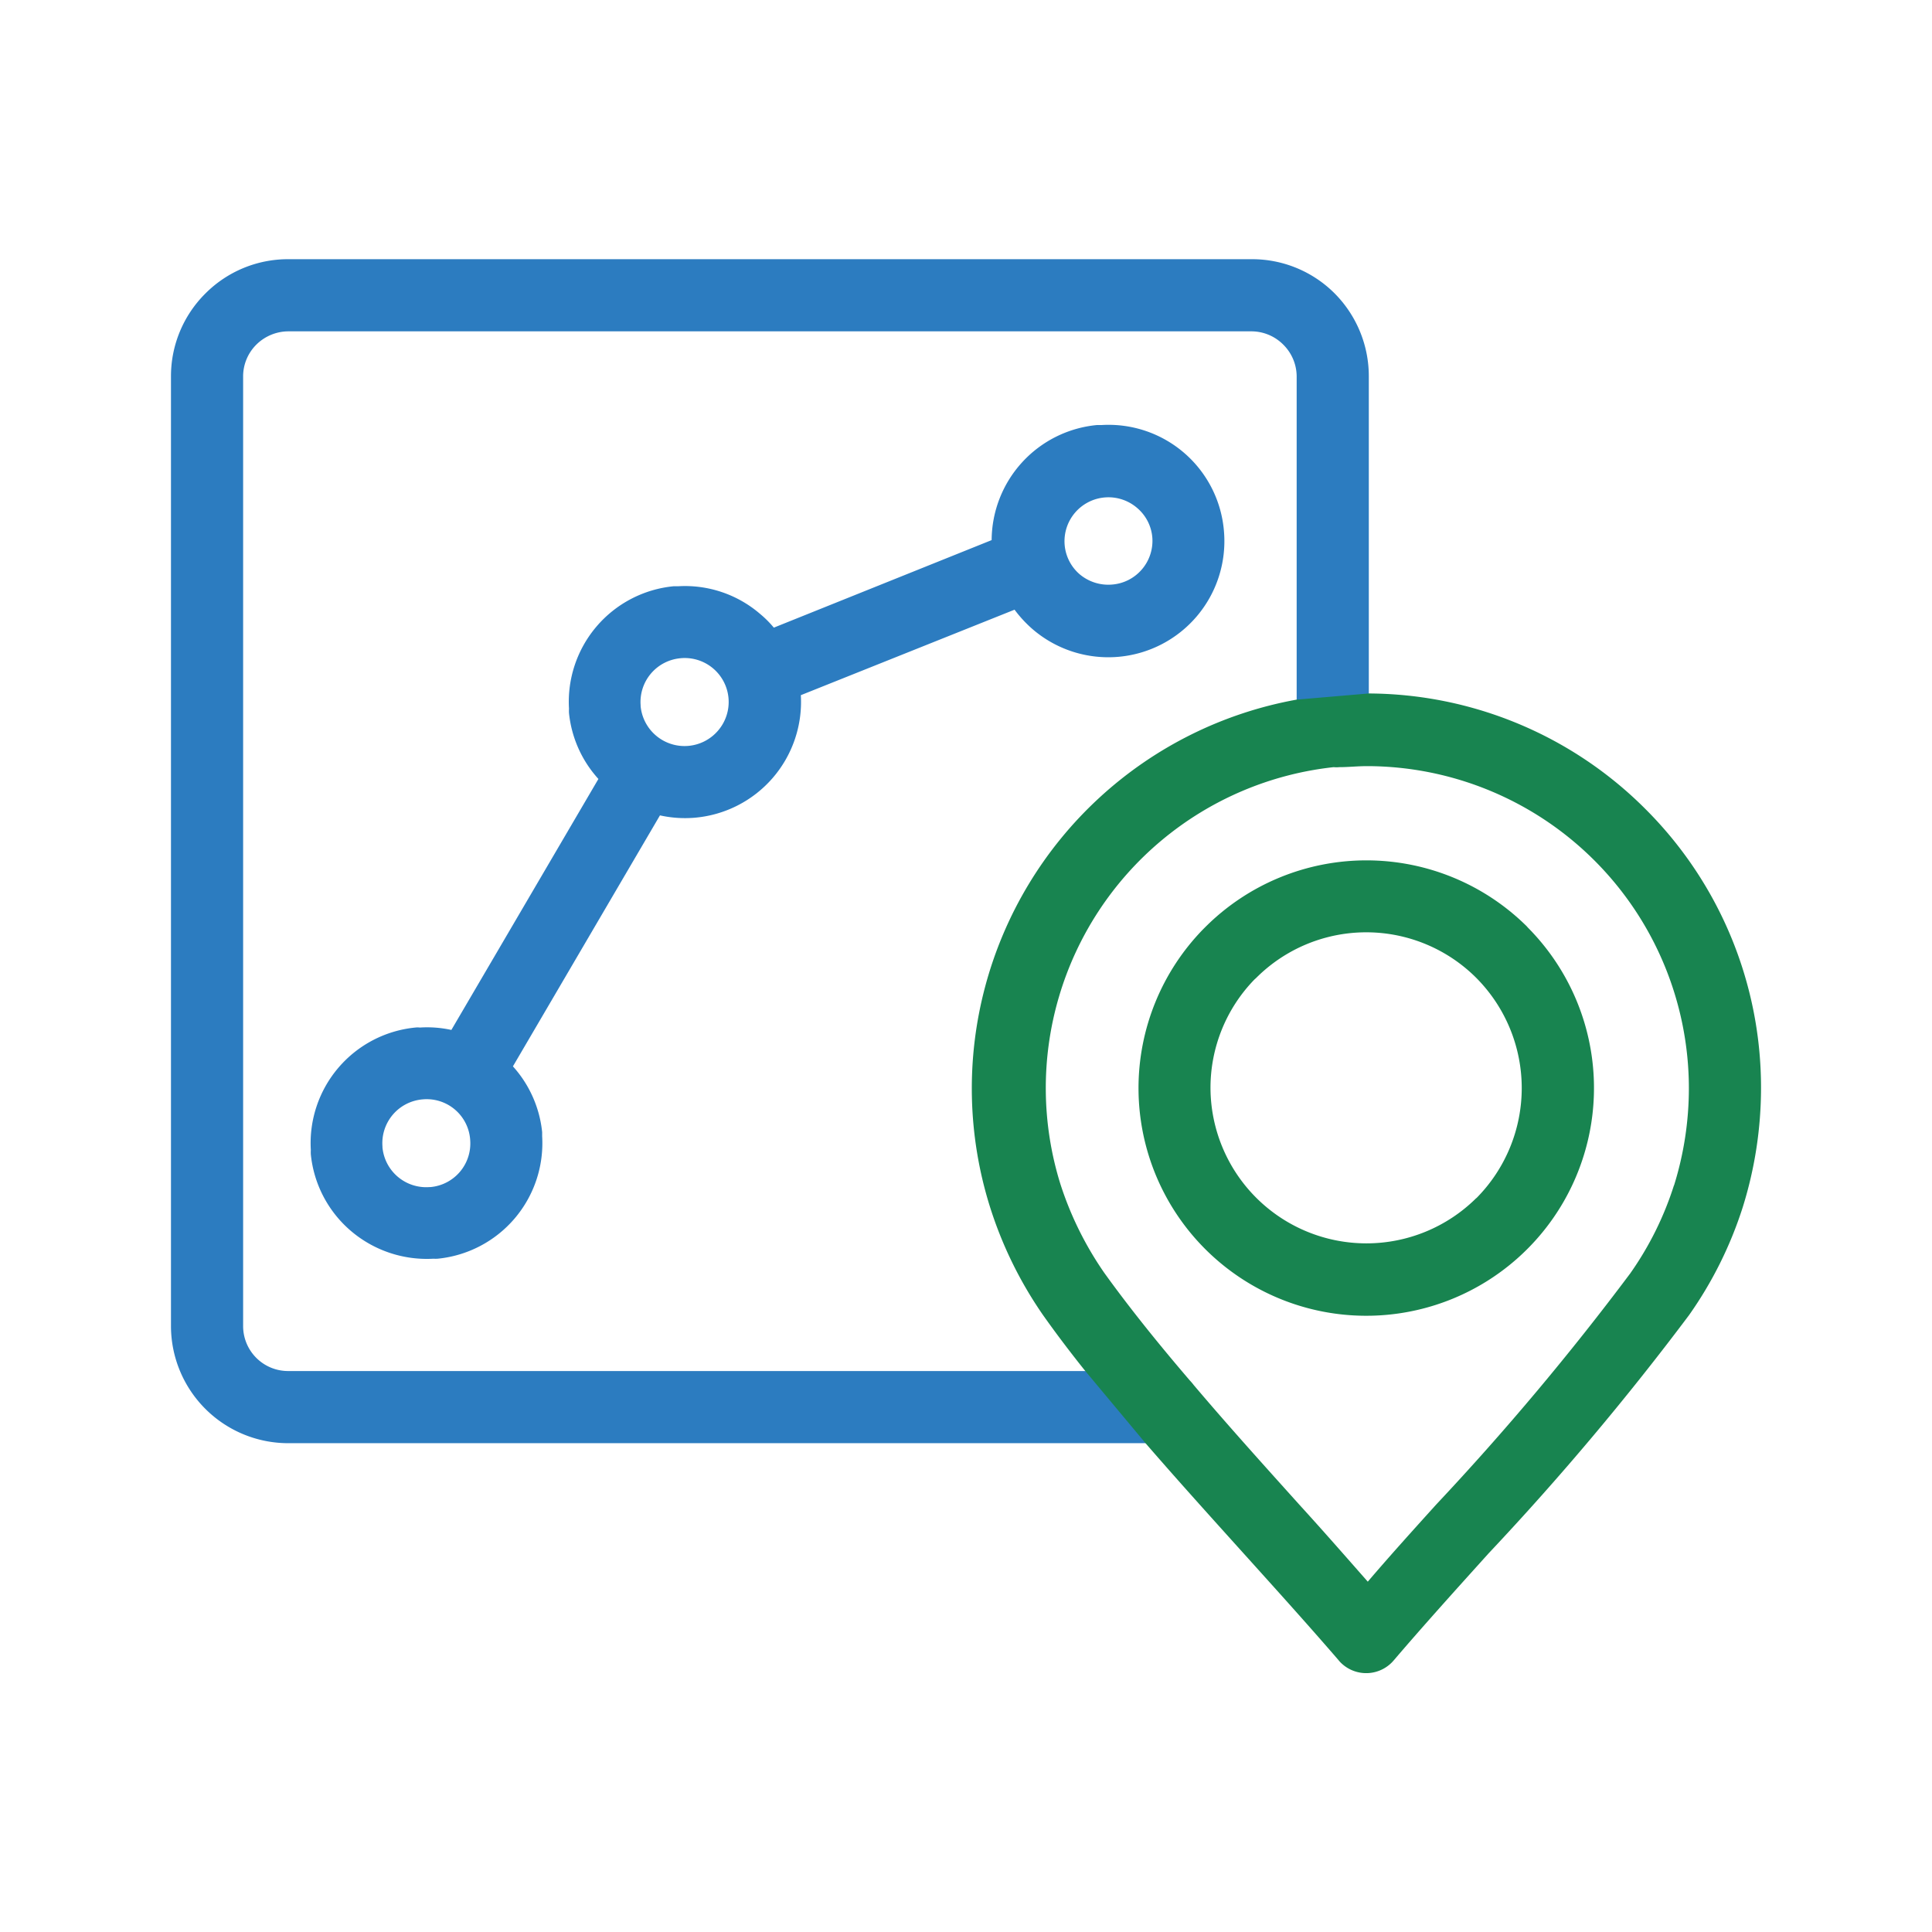 <svg id="Layer_1" data-name="Layer 1" xmlns="http://www.w3.org/2000/svg" viewBox="0 0 113 113"><defs><style>.cls-1{fill:#2c7cc0;}.cls-2{fill:#188450;}</style></defs><title>invest-in-stc-icons</title><path class="cls-1" d="M80.06,42.71V22a6.87,6.87,0,0,0-2-4.84h0a6.82,6.82,0,0,0-4.84-2H16.86a6.82,6.82,0,0,0-4.84,2h0A6.82,6.82,0,0,0,10,22V77.55a6.86,6.86,0,0,0,6.86,6.86H69.39l-2.8-4.22H16.86a2.63,2.63,0,0,1-2.64-2.64V22A2.62,2.62,0,0,1,15,20.15h0a2.67,2.67,0,0,1,1.87-.77H73.2a2.63,2.63,0,0,1,1.86.78h0A2.63,2.63,0,0,1,75.84,22V43Z"/><path class="cls-2" d="M89.34,54.22h0a13.33,13.33,0,0,0-18.84,0l-.12.12a13.32,13.32,0,0,0-3.79,9.3h0a13.32,13.32,0,1,0,22.74-9.42Zm-3,15.86A9.12,9.12,0,0,1,70.8,63.64h0a9.09,9.09,0,0,1,2.57-6.35l.1-.09a9.1,9.1,0,0,1,12.88,0h0a9.14,9.14,0,0,1,0,12.88Z"/><path class="cls-1" d="M71.59,31.1a6.77,6.77,0,0,0-7.16-6.24h-.27A6.8,6.8,0,0,0,58,31.59L45.26,36.71a6,6,0,0,0-.8-.8,6.73,6.73,0,0,0-4.81-1.62l-.26,0a6.79,6.79,0,0,0-6.11,7.16,2.28,2.28,0,0,0,0,.26A6.75,6.75,0,0,0,35,45.56l-8.6,14.68a6.61,6.61,0,0,0-1.84-.14,1.14,1.14,0,0,0-.27,0,6.79,6.79,0,0,0-6.11,7.16,2.28,2.28,0,0,0,0,.26A6.77,6.77,0,0,0,20.53,72a6.84,6.84,0,0,0,4.82,1.62,2.13,2.13,0,0,0,.25,0,6.79,6.79,0,0,0,6.11-7.16l0-.24A6.77,6.77,0,0,0,30,62.37l8.6-14.68a6.77,6.77,0,0,0,2,.14h0a6.8,6.8,0,0,0,6.24-7.17v0l12.5-5a7.13,7.13,0,0,0,1.09,1.17A6.79,6.79,0,0,0,71.59,31.1ZM27.5,66.67a2.56,2.56,0,0,1-2.32,2.76h-.05a2.57,2.57,0,0,1-2.76-2.32v-.05a2.57,2.57,0,0,1,2.36-2.76,2.55,2.55,0,0,1,2.77,2.36ZM42,42.73a2.58,2.58,0,0,1-4.53-1.42v-.05a2.57,2.57,0,0,1,2.32-2.76h0A2.57,2.57,0,0,1,42,42.73ZM66.79,33.3a2.55,2.55,0,0,1-1.75.89,2.6,2.6,0,0,1-1.89-.6,2.55,2.55,0,0,1-.88-1.72v0a2.57,2.57,0,0,1,4.24-2.16,2.53,2.53,0,0,1,.89,1.76A2.56,2.56,0,0,1,66.79,33.3Z"/><path class="cls-2" d="M96.24,47.32a23,23,0,0,0-16.18-6.76l-4.22.36A23.11,23.11,0,0,0,57.9,70.58,23.53,23.53,0,0,0,61,76.91h0c.75,1.06,1.58,2.16,2.47,3.27L67,84.41c1.86,2.15,3.83,4.33,5.74,6.45s3.78,4.19,5.54,6.23a1.88,1.88,0,0,0,.24.25,2.11,2.11,0,0,0,3-.23c1.76-2.06,3.63-4.13,5.55-6.26A162.52,162.52,0,0,0,98.79,76.92a23.13,23.13,0,0,0,3.14-6.31,23.38,23.38,0,0,0,1.07-7A23,23,0,0,0,96.24,47.32Zm1.67,22a18.84,18.84,0,0,1-2.56,5.16A158.22,158.22,0,0,1,84,88c-1.41,1.56-2.79,3.09-4,4.51-1.25-1.42-2.63-3-4-4.5-2.06-2.29-4.19-4.65-6.18-7a3,3,0,0,0-.23-.27c-1.86-2.17-3.57-4.3-5-6.29a19.68,19.68,0,0,1-2.57-5.2A18.88,18.88,0,0,1,78,44.87a1.86,1.86,0,0,0,.34,0c.53,0,1.07-.06,1.61-.06h0A18.85,18.85,0,0,1,98.78,63.64,19.11,19.11,0,0,1,97.91,69.34Z"/></svg>